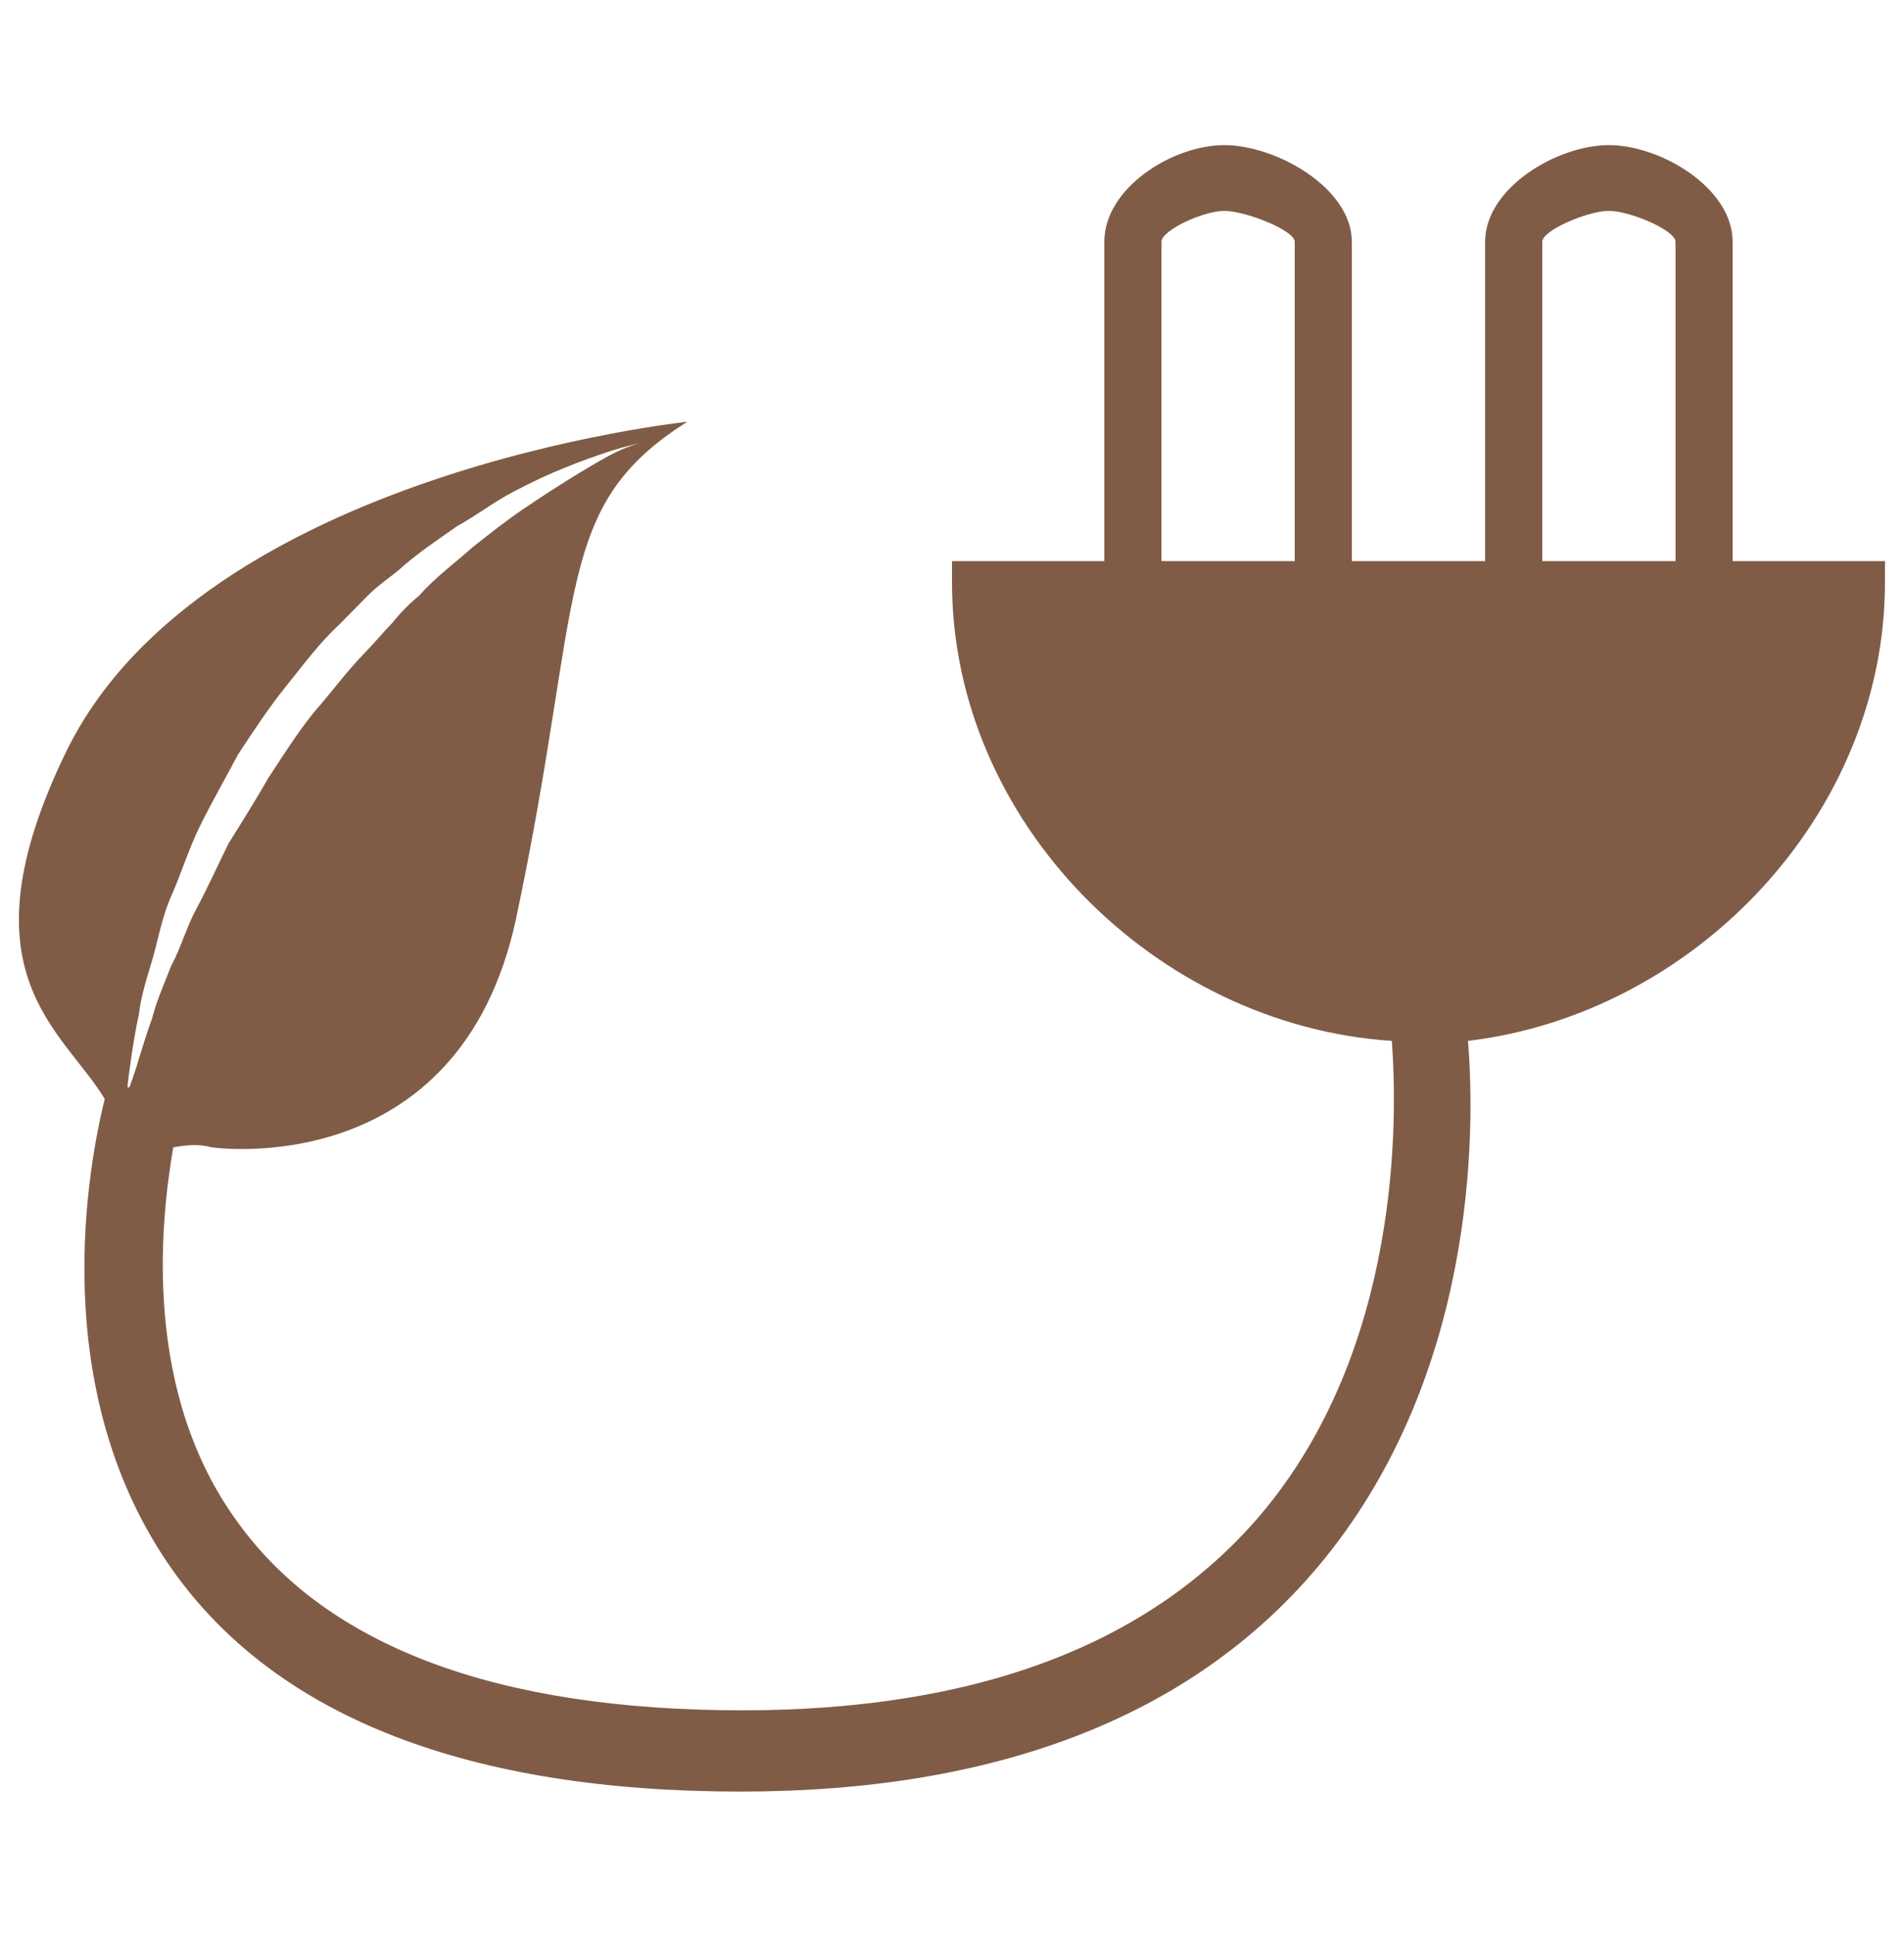 <svg width="63" height="64" viewBox="0 0 63 64" fill="none" xmlns="http://www.w3.org/2000/svg">
<path d="M57.33 18.56V8C57.33 6.208 54.936 4.8 53.235 4.8C51.534 4.8 49.14 6.208 49.14 8V18.56H44.73V8C44.73 6.208 42.21 4.8 40.509 4.8C38.808 4.8 36.54 6.208 36.54 8V18.56H31.5V19.264C31.5 27.2 38.241 33.92 46.053 34.432C46.242 36.992 46.368 44.608 41.706 50.112C38.052 54.4 32.319 56.576 24.57 56.576C16.443 56.576 10.836 54.464 7.875 50.368C4.725 46.08 5.292 40.512 5.733 37.952C6.111 37.888 6.552 37.824 6.993 37.952C6.993 37.952 15.183 39.168 17.073 30.4C19.341 19.712 18.27 16.768 22.743 13.952C22.743 13.952 6.741 15.616 2.205 24.832C-1.386 32.192 2.079 34.048 3.465 36.352C2.961 38.4 1.449 45.952 5.733 51.968C9.198 56.832 15.561 59.264 24.507 59.264C33.012 59.264 39.438 56.768 43.596 51.84C48.825 45.632 48.825 37.504 48.573 34.432C56.07 33.536 62.37 26.944 62.37 19.264V18.56H57.33ZM4.599 33.536C4.662 32.96 4.851 32.384 5.04 31.744C5.229 31.104 5.355 30.336 5.67 29.632C5.985 28.928 6.237 28.096 6.615 27.328C6.993 26.56 7.434 25.792 7.875 24.96C8.379 24.192 8.883 23.424 9.45 22.72C10.017 22.016 10.584 21.248 11.214 20.672C11.529 20.352 11.844 20.032 12.159 19.712C12.474 19.392 12.852 19.136 13.167 18.88C13.797 18.304 14.49 17.856 15.12 17.408C15.813 17.024 16.38 16.576 17.01 16.256C18.207 15.616 19.278 15.232 20.034 14.976C20.79 14.72 21.231 14.656 21.231 14.656C21.231 14.656 20.79 14.72 20.097 15.104C19.404 15.488 18.459 16.064 17.325 16.832C16.758 17.216 16.191 17.664 15.624 18.112C15.057 18.624 14.427 19.072 13.86 19.712C13.545 19.968 13.23 20.288 12.978 20.608C12.663 20.928 12.411 21.248 12.096 21.568C11.466 22.208 10.962 22.912 10.395 23.552C9.828 24.256 9.387 24.96 8.883 25.728C8.442 26.496 8.001 27.2 7.56 27.904C7.182 28.672 6.867 29.376 6.489 30.08C6.174 30.656 5.985 31.36 5.67 31.936C5.418 32.576 5.166 33.152 5.04 33.664C4.851 34.176 4.725 34.624 4.599 35.008C4.473 35.456 4.347 35.776 4.284 35.968H4.221C4.221 35.776 4.284 35.456 4.347 34.944C4.41 34.56 4.473 34.112 4.599 33.536ZM51.03 8C51.03 7.616 52.542 6.976 53.235 6.976C53.928 6.976 55.44 7.616 55.44 8V18.56H51.03V8ZM38.43 8C38.43 7.616 39.816 6.976 40.509 6.976C41.202 6.976 42.84 7.616 42.84 8V18.56H38.43V8Z" fill="#805C47"/>
</svg>
